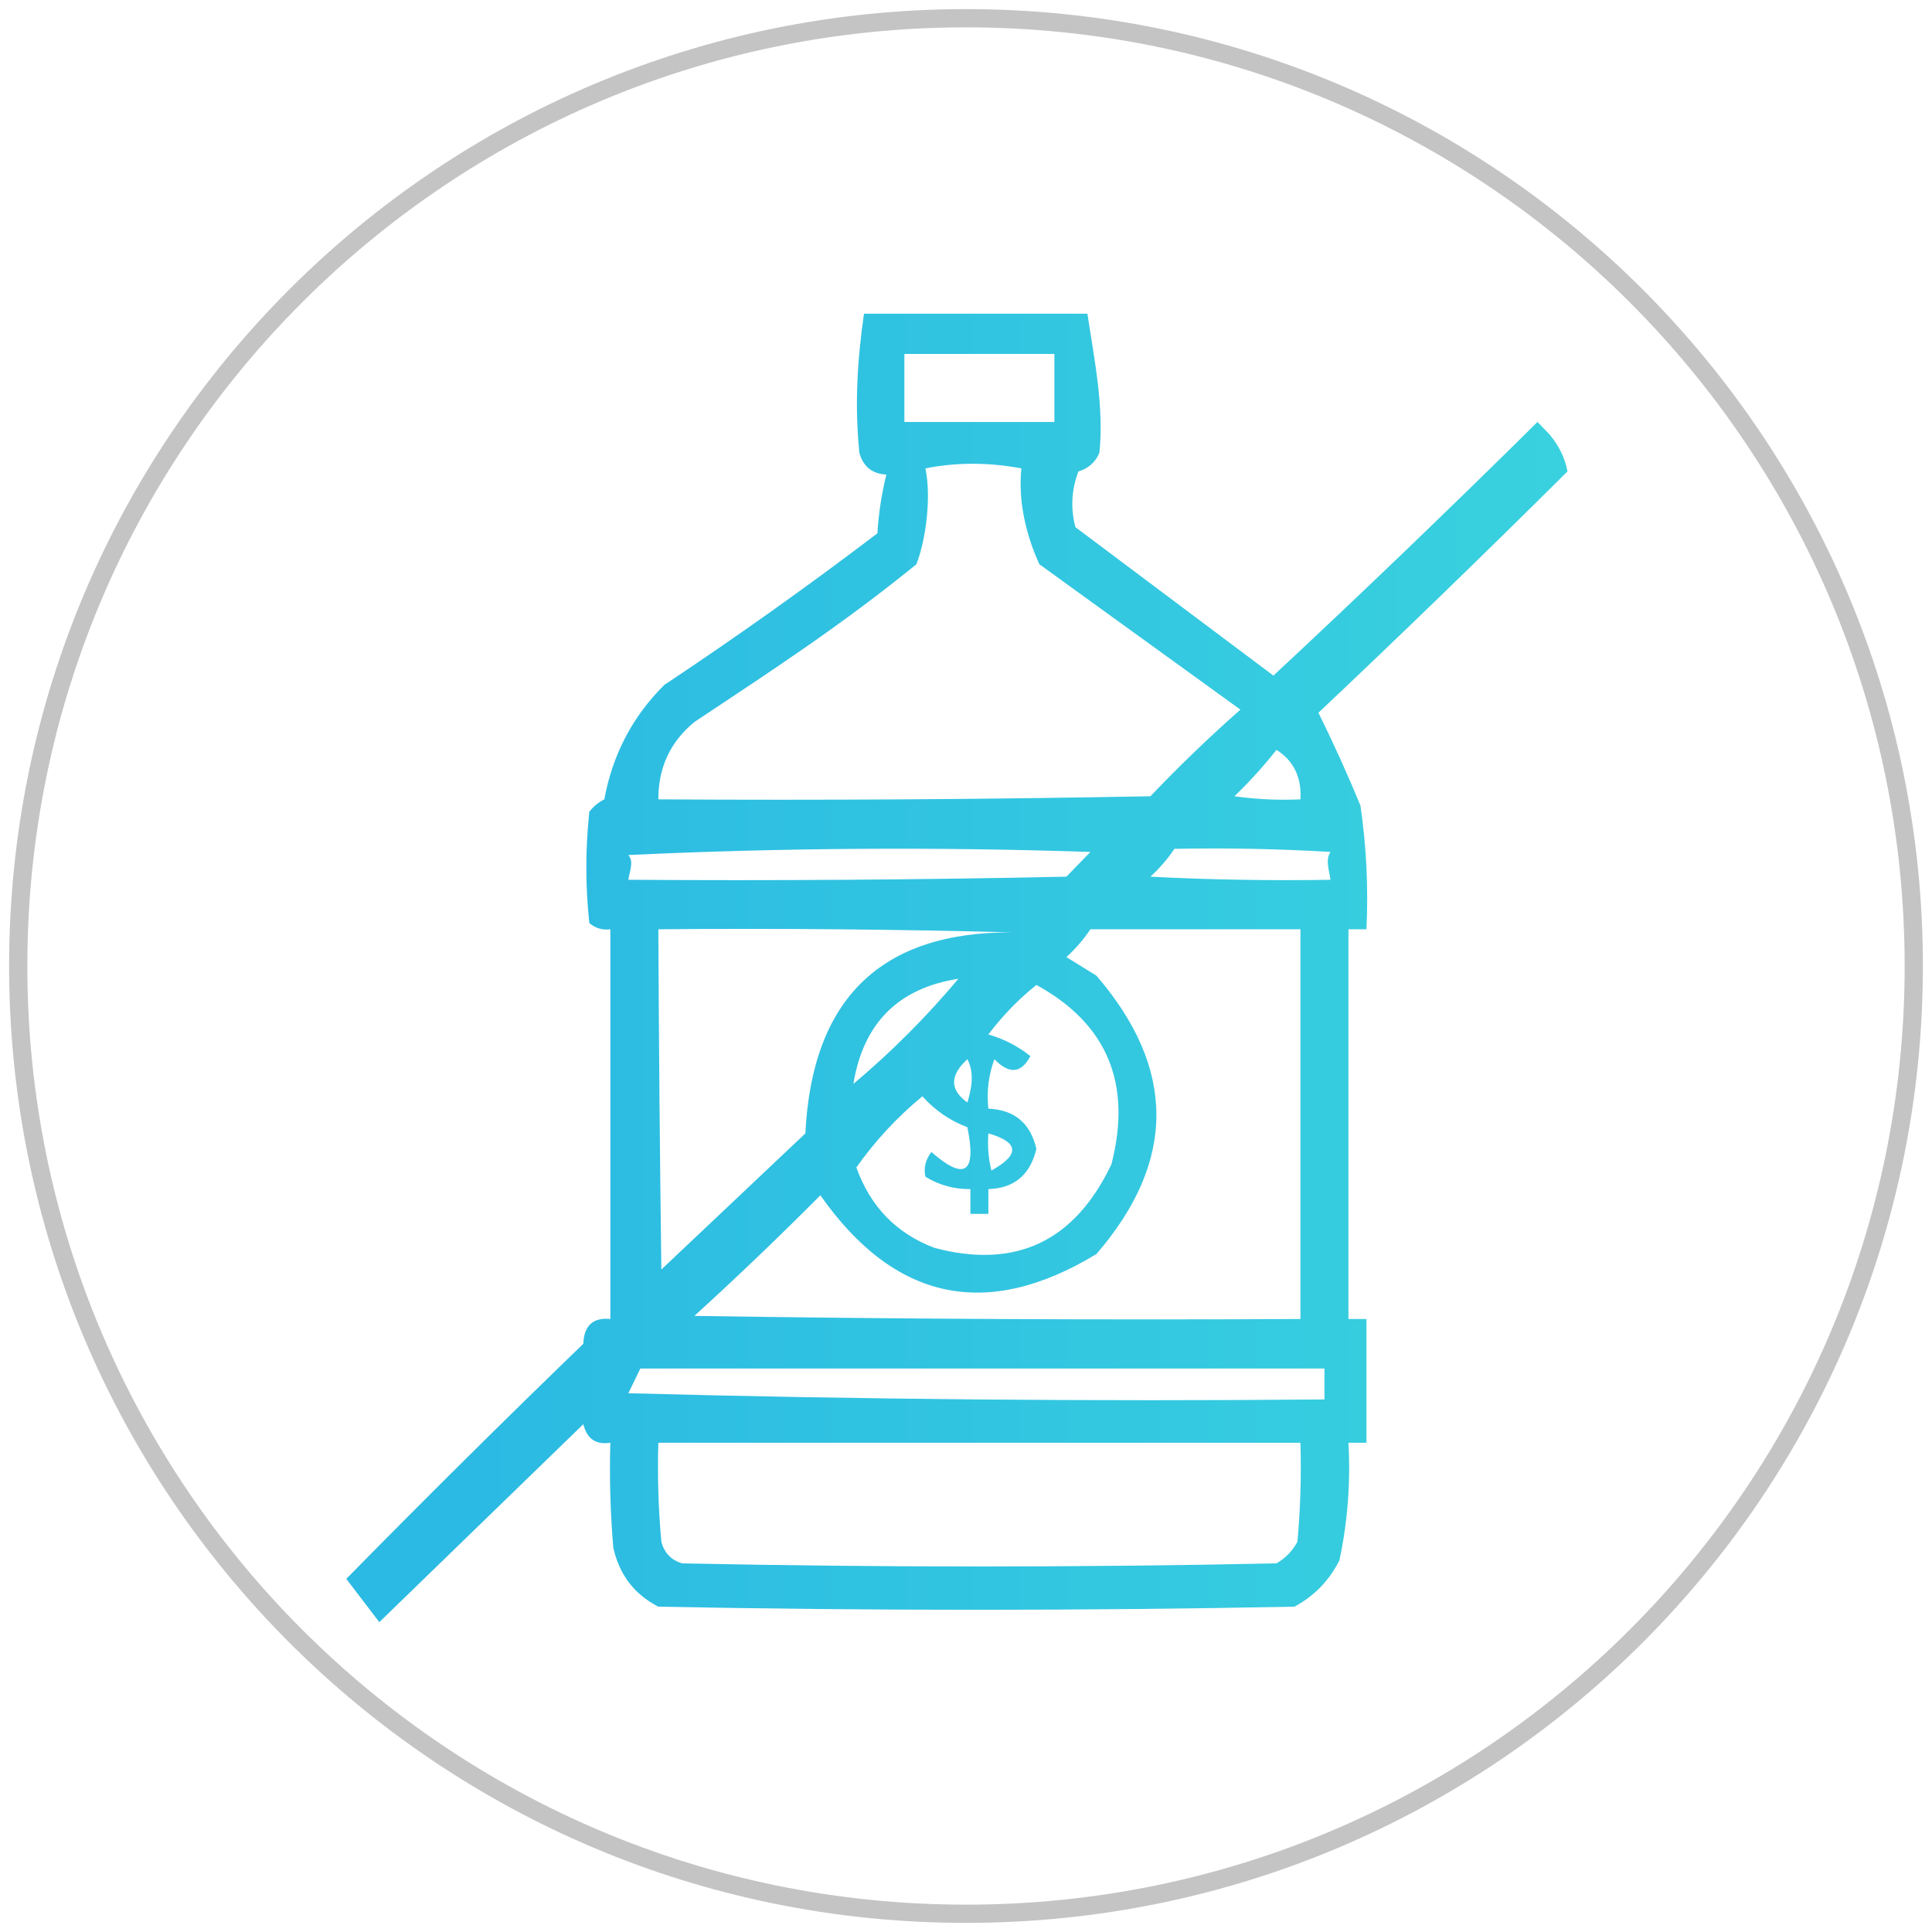 <svg width="106" height="106" viewBox="0 0 106 106" fill="none" xmlns="http://www.w3.org/2000/svg">
<path d="M53 105C81.719 105 105 81.719 105 53C105 24.281 81.719 1 53 1C24.281 1 1 24.281 1 53C1 81.719 24.281 105 53 105Z" stroke="#C4C4C4"/>
<path opacity="0.831" fill-rule="evenodd" clip-rule="evenodd" d="M47.404 17.212C52.582 17.212 54.887 17.212 59.661 17.212C60.034 19.684 60.583 22.343 60.319 24.849C60.089 25.369 59.705 25.708 59.167 25.867C58.787 26.867 58.732 27.885 59.002 28.922C62.624 31.637 66.246 34.353 69.867 37.068C74.759 32.508 79.588 27.869 84.354 23.152C84.573 23.378 84.793 23.604 85.012 23.831C85.54 24.465 85.869 25.144 86 25.867C81.487 30.351 76.932 34.764 72.337 39.105C73.174 40.801 73.943 42.499 74.641 44.196C74.969 46.448 75.079 48.71 74.971 50.985C74.641 50.985 74.312 50.985 73.983 50.985C73.983 58.112 73.983 65.24 73.983 72.368C74.312 72.368 74.641 72.368 74.971 72.368C74.971 74.631 74.971 76.894 74.971 79.157C74.641 79.157 74.312 79.157 73.983 79.157C74.105 81.338 73.94 83.487 73.489 85.606C72.931 86.716 72.108 87.565 71.02 88.151C59.387 88.378 47.753 88.378 36.12 88.151C34.807 87.476 33.984 86.401 33.651 84.927C33.487 83.007 33.432 81.083 33.486 79.157C32.693 79.28 32.199 78.941 32.005 78.138C28.274 81.759 24.542 85.379 20.811 89C20.207 88.208 19.604 87.416 19 86.624C23.276 82.272 27.611 77.973 32.005 73.726C32.042 72.726 32.536 72.273 33.486 72.368C33.486 65.24 33.486 58.112 33.486 50.985C33.051 51.042 32.667 50.929 32.334 50.645C32.115 48.609 32.115 46.572 32.334 44.535C32.561 44.245 32.835 44.019 33.157 43.857C33.61 41.395 34.708 39.302 36.45 37.577C40.431 34.931 44.328 32.159 48.138 29.262C48.207 28.156 48.372 27.081 48.631 26.037C47.858 26 47.364 25.604 47.15 24.849C46.887 22.22 47.032 19.787 47.404 17.212ZM49.619 19.418C49.619 20.663 49.619 21.907 49.619 23.152C52.363 23.152 55.107 23.152 57.85 23.152C57.85 21.907 57.85 20.663 57.85 19.418C55.107 19.418 52.363 19.418 49.619 19.418ZM50.772 25.698C51.101 27.225 50.815 29.57 50.278 30.959C46.197 34.278 42.466 36.711 38.096 39.614C36.776 40.698 36.117 42.113 36.12 43.857C45.12 43.913 54.12 43.857 63.118 43.687C64.701 42.024 66.347 40.44 68.056 38.935C64.38 36.276 60.704 33.617 57.027 30.959C56.291 29.355 55.852 27.489 56.039 25.698C54.228 25.358 52.464 25.362 50.772 25.698ZM70.032 41.141C69.331 42.034 68.563 42.883 67.727 43.687C68.93 43.856 70.137 43.913 71.349 43.857C71.417 42.64 70.978 41.735 70.032 41.141ZM34.474 46.911C34.782 47.274 34.562 47.726 34.474 48.269C42.377 48.326 50.608 48.269 58.509 48.099C58.947 47.647 59.387 47.194 59.826 46.742C51.319 46.46 42.869 46.517 34.474 46.911ZM64.435 46.572C64.064 47.125 63.625 47.634 63.118 48.099C66.299 48.269 69.811 48.325 72.995 48.269C72.925 47.711 72.705 47.202 72.995 46.742C70.144 46.572 67.29 46.516 64.435 46.572ZM36.12 50.985C36.149 57.239 36.204 63.461 36.285 69.653C38.919 67.164 41.553 64.674 44.187 62.185C44.554 54.793 48.34 51.116 55.545 51.154C49.071 50.985 42.596 50.928 36.12 50.985ZM59.826 50.985C59.455 51.538 59.016 52.047 58.509 52.512C59.057 52.851 59.606 53.191 60.155 53.53C64.543 58.628 64.543 63.719 60.155 68.804C54.131 72.456 49.083 71.38 45.01 65.58C42.755 67.849 40.45 70.055 38.096 72.198C49.18 72.368 60.264 72.425 71.349 72.368C71.349 65.24 71.349 58.112 71.349 50.985C67.508 50.985 63.667 50.985 59.826 50.985ZM52.582 53.7C49.285 54.215 47.364 56.138 46.821 59.47C48.907 57.715 50.828 55.792 52.582 53.7ZM56.862 54.039C55.891 54.815 55.013 55.72 54.228 56.755C55.075 57 55.843 57.396 56.533 57.943C56.029 58.898 55.371 58.954 54.558 58.112C54.235 58.99 54.126 59.895 54.228 60.828C55.656 60.887 56.535 61.623 56.862 63.034C56.522 64.461 55.644 65.196 54.228 65.24C54.228 65.693 54.228 66.146 54.228 66.598C53.899 66.598 53.57 66.598 53.241 66.598C53.241 66.146 53.241 65.693 53.241 65.24C52.352 65.252 51.529 65.025 50.772 64.561C50.668 64.084 50.777 63.631 51.101 63.204C52.931 64.809 53.59 64.356 53.076 61.846C52.126 61.49 51.303 60.925 50.607 60.149C49.224 61.291 48.017 62.592 46.985 64.052C47.749 66.198 49.176 67.669 51.265 68.465C55.723 69.646 58.96 68.119 60.978 63.883C62.119 59.45 60.747 56.169 56.862 54.039ZM53.076 58.112C52.158 58.959 52.049 59.751 53.076 60.488C53.338 59.627 53.448 58.835 53.076 58.112ZM54.228 62.185C54.175 62.874 54.23 63.552 54.393 64.222C55.967 63.349 55.913 62.67 54.228 62.185ZM35.133 75.084C34.918 75.527 34.698 75.98 34.474 76.441C47.203 76.781 59.934 76.894 72.666 76.781C72.666 76.215 72.666 75.649 72.666 75.084C60.155 75.084 47.644 75.084 35.133 75.084ZM36.12 79.157C36.066 80.971 36.121 82.781 36.285 84.588C36.45 85.21 36.834 85.606 37.437 85.775C48.302 86.002 59.167 86.002 70.032 85.775C70.526 85.493 70.91 85.097 71.184 84.588C71.349 82.781 71.403 80.971 71.349 79.157C59.606 79.157 47.863 79.157 36.12 79.157Z" fill="url(#paint0_linear_287_1697)"/>
<defs>
<linearGradient id="paint0_linear_287_1697" x1="25.991" y1="52.373" x2="101.293" y2="52.373" gradientUnits="userSpaceOnUse">
<stop stop-color="#00ACDD"/>
<stop offset="1" stop-color="#15CFD7"/>
</linearGradient>
</defs>
</svg>
